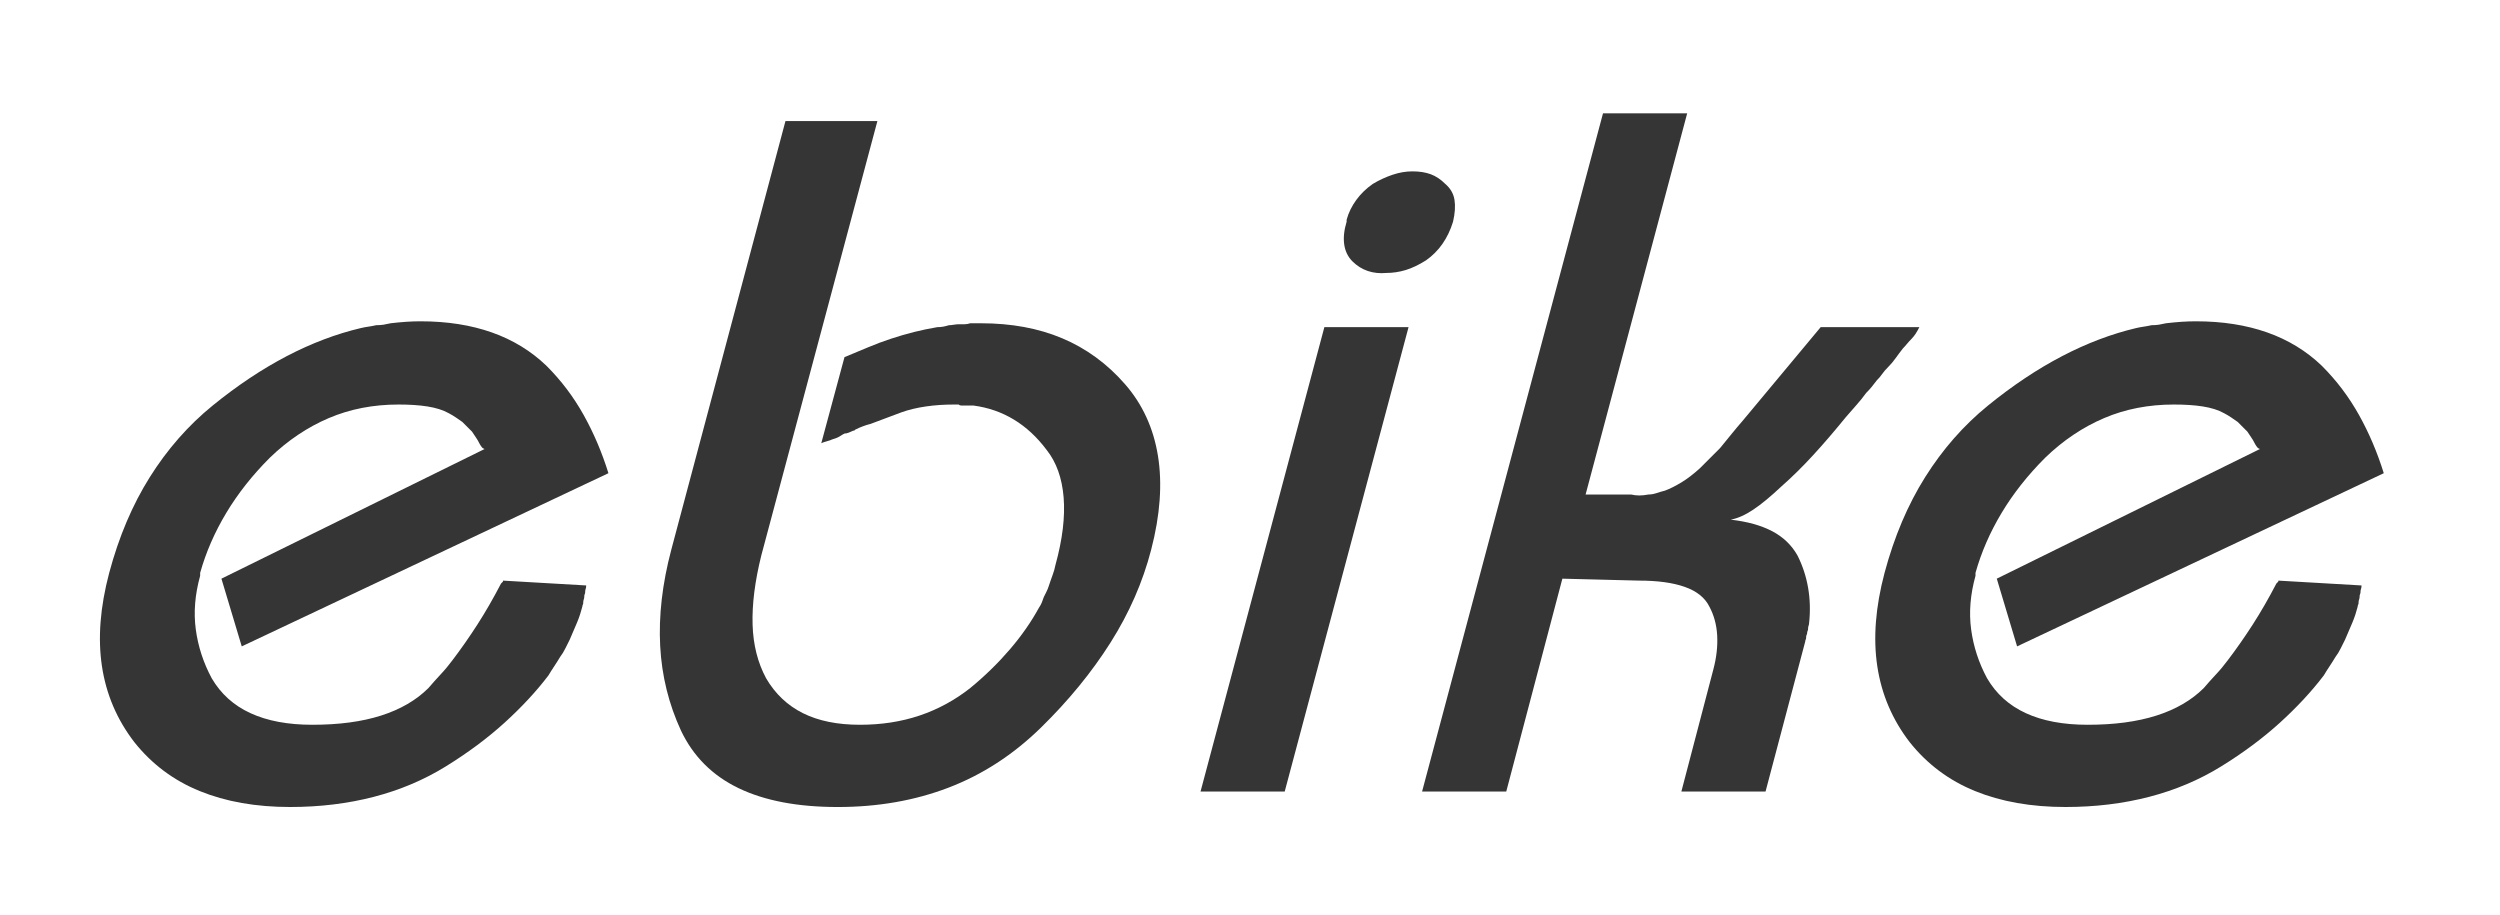 <?xml version="1.0" encoding="UTF-8"?>
<svg xmlns="http://www.w3.org/2000/svg" version="1.1" viewBox="0 0 206.72 75.63">
  <defs>
    <style>
      .cls-1 {
        fill: #353535;
      }
    </style>
  </defs>
  <!-- Generator: Adobe Illustrator 28.7.1, SVG Export Plug-In . SVG Version: 1.2.0 Build 142)  -->
  <g>
    <g id="Warstwa_1">
      <g>
        <path class="cls-1" d="M40.07,37.13l-.16-.08c-.05-.05-.11-.12-.16-.2-.05-.08-.11-.17-.16-.28-.05-.11-.13-.24-.24-.4-.11-.16-.21-.32-.32-.48-.11-.11-.23-.23-.36-.36-.13-.13-.28-.28-.44-.44-.16-.11-.33-.23-.52-.36-.19-.13-.39-.25-.6-.36-.48-.27-1.07-.45-1.76-.56-.69-.11-1.49-.16-2.4-.16-2.08,0-4,.37-5.76,1.12-1.76.75-3.39,1.84-4.88,3.28-1.44,1.44-2.64,2.96-3.6,4.56s-1.68,3.25-2.16,4.96v.24c-.43,1.55-.55,3.03-.36,4.44.19,1.41.63,2.76,1.32,4.04.75,1.28,1.81,2.24,3.2,2.88,1.39.64,3.09.96,5.12.96,2.19,0,4.08-.25,5.68-.76,1.6-.51,2.91-1.27,3.92-2.28.32-.37.65-.75,1-1.12.35-.37.68-.77,1-1.2.69-.91,1.37-1.88,2.04-2.92.67-1.04,1.32-2.17,1.96-3.4l.08-.08.08-.08v-.08l6.88.4c0,.11-.01.2-.04.28-.03.08-.04.15-.04.2,0,.11-.01.19-.04.24-.03.05-.04.13-.04.24,0,.05-.01.12-.04.2-.03.08-.04.15-.04.2,0,.11-.01.19-.04.24-.03.05-.04.11-.04.16-.11.43-.25.87-.44,1.32-.19.45-.39.92-.6,1.4-.11.21-.23.45-.36.72-.13.27-.28.51-.44.72-.16.27-.32.52-.48.76-.16.24-.32.49-.48.76-1.01,1.33-2.23,2.64-3.64,3.92-1.41,1.28-3.03,2.48-4.84,3.6-1.81,1.12-3.8,1.96-5.96,2.52-2.16.56-4.47.84-6.92.84-2.83,0-5.32-.44-7.48-1.32-2.16-.88-3.96-2.23-5.4-4.04-1.44-1.87-2.33-3.96-2.68-6.28-.35-2.32-.15-4.89.6-7.72.8-2.99,1.92-5.63,3.36-7.92,1.44-2.29,3.17-4.27,5.2-5.92,2.03-1.65,4.07-3.01,6.12-4.08,2.05-1.07,4.09-1.84,6.12-2.32.21-.05.43-.09.64-.12.21-.03.43-.07.64-.12.21,0,.41-.01.6-.04.19-.03.39-.07.6-.12.43-.05.85-.09,1.28-.12.43-.03.83-.04,1.2-.04,2.19,0,4.15.31,5.88.92,1.73.61,3.24,1.53,4.52,2.76,1.23,1.23,2.25,2.59,3.08,4.08.83,1.49,1.51,3.09,2.04,4.8l-30.32,14.32-1.68-5.6,21.76-10.72Z"/>
        <path class="cls-1" d="M72.55,10.01l-9.6,35.92c-.53,2.13-.77,4.04-.72,5.72.05,1.68.43,3.16,1.12,4.44.75,1.28,1.76,2.24,3.04,2.88,1.28.64,2.85.96,4.72.96,1.76,0,3.4-.25,4.92-.76,1.52-.51,2.92-1.27,4.2-2.28,1.23-1.01,2.32-2.08,3.28-3.2.96-1.12,1.76-2.27,2.4-3.44.11-.16.19-.31.24-.44.05-.13.11-.28.16-.44.05-.11.12-.24.2-.4s.15-.32.2-.48c.11-.32.21-.63.32-.92.11-.29.19-.57.24-.84.59-2.13.81-4,.68-5.6-.13-1.6-.6-2.91-1.4-3.92-.8-1.07-1.71-1.91-2.72-2.52-1.01-.61-2.13-1-3.36-1.16h-1c-.08,0-.15-.03-.2-.08h-.4c-.8,0-1.57.05-2.32.16-.75.11-1.41.27-2,.48-.43.16-.85.32-1.28.48-.43.16-.85.32-1.28.48-.21.05-.43.12-.64.2-.21.08-.43.17-.64.28l-.08.08h-.08c-.11.05-.23.11-.36.16-.13.05-.25.08-.36.08-.11.05-.2.11-.28.16-.08.05-.17.11-.28.16-.11.05-.21.09-.32.12-.11.03-.21.07-.32.12-.16.05-.29.09-.4.12-.11.03-.21.07-.32.12l1.92-7.12c.64-.27,1.28-.53,1.92-.8.64-.27,1.28-.51,1.92-.72.64-.21,1.28-.4,1.92-.56s1.28-.29,1.92-.4c.16,0,.32-.01.48-.04.16-.03.32-.07.48-.12.11,0,.24-.01.4-.04.16-.03.32-.04.48-.04h.44c.13,0,.28-.03.44-.08h.88c2.51,0,4.75.41,6.72,1.24,1.97.83,3.71,2.09,5.2,3.8,1.44,1.65,2.35,3.63,2.72,5.92.37,2.29.19,4.88-.56,7.76-.69,2.67-1.81,5.23-3.36,7.68-1.55,2.45-3.47,4.8-5.76,7.04-2.29,2.24-4.84,3.89-7.64,4.96-2.8,1.07-5.85,1.6-9.16,1.6s-6.04-.52-8.2-1.56c-2.16-1.04-3.75-2.63-4.76-4.76-1.01-2.19-1.59-4.52-1.72-7-.13-2.48.17-5.13.92-7.96l9.44-35.44h7.6Z"/>
        <path class="cls-1" d="M109.51,27.05h6.96l-10.24,38.4h-6.96l10.24-38.4ZM112.15,16.53c.37-.51.83-.95,1.36-1.32.53-.32,1.08-.57,1.64-.76.56-.19,1.11-.28,1.64-.28.59,0,1.09.08,1.52.24.43.16.83.43,1.2.8.43.37.68.81.76,1.32.08.51.04,1.11-.12,1.8-.21.69-.51,1.31-.88,1.84-.37.53-.83.99-1.36,1.36-.59.37-1.15.64-1.68.8-.53.16-1.07.24-1.6.24-.53.05-1.04,0-1.52-.16s-.91-.43-1.28-.8c-.37-.37-.6-.84-.68-1.4-.08-.56-.01-1.19.2-1.88v-.16c.16-.59.43-1.13.8-1.64Z"/>
        <path class="cls-1" d="M139.51,9.37l-8.4,31.52h3.76c.21.05.44.08.68.08s.49-.03.76-.08c.21,0,.44-.04.68-.12.24-.08.47-.15.68-.2.43-.16.88-.39,1.36-.68.48-.29.99-.68,1.52-1.16.27-.27.53-.53.8-.8.27-.27.56-.56.88-.88.27-.32.56-.68.88-1.08s.67-.81,1.04-1.24l6.4-7.68h8.16c-.11.21-.21.4-.32.56-.11.16-.21.29-.32.4-.16.16-.29.31-.4.44-.11.13-.21.25-.32.36-.21.27-.41.53-.6.8-.19.27-.41.53-.68.8-.16.16-.31.33-.44.52-.13.19-.28.36-.44.52-.16.21-.31.4-.44.56-.13.16-.28.32-.44.48-.27.37-.55.72-.84,1.04-.29.32-.57.64-.84.96-.91,1.12-1.8,2.16-2.68,3.12s-1.77,1.84-2.68,2.64c-.85.8-1.61,1.43-2.28,1.88-.67.45-1.29.73-1.88.84,1.39.16,2.53.48,3.44.96.91.48,1.6,1.15,2.08,2,.43.85.72,1.75.88,2.68.16.93.19,1.91.08,2.92,0,.05-.01.12-.04.2-.03.08-.04.15-.04.2,0,.11-.01.19-.04.24-.03.05-.04.11-.04.16s-.01.11-.04.16c-.03.05-.04.11-.04.16,0,.11-.01.19-.04.24-.03.05-.04.11-.04.16l-3.28,12.4h-6.96l2.64-10.08c.27-1.01.37-1.96.32-2.84-.05-.88-.27-1.67-.64-2.36-.37-.75-1.05-1.29-2.04-1.64-.99-.35-2.25-.52-3.8-.52l-6.32-.16-4.64,17.6h-6.96l14.96-56.08h6.96Z"/>
        <path class="cls-1" d="M186.87,37.13l-.16-.08c-.05-.05-.11-.12-.16-.2-.05-.08-.11-.17-.16-.28-.05-.11-.13-.24-.24-.4-.11-.16-.21-.32-.32-.48-.11-.11-.23-.23-.36-.36-.13-.13-.28-.28-.44-.44-.16-.11-.33-.23-.52-.36-.19-.13-.39-.25-.6-.36-.48-.27-1.07-.45-1.76-.56-.69-.11-1.49-.16-2.4-.16-2.08,0-4,.37-5.76,1.12-1.76.75-3.39,1.84-4.88,3.28-1.44,1.44-2.64,2.96-3.6,4.56s-1.68,3.25-2.16,4.96v.24c-.43,1.55-.55,3.03-.36,4.44.19,1.41.63,2.76,1.32,4.04.75,1.28,1.81,2.24,3.2,2.88,1.39.64,3.09.96,5.12.96,2.19,0,4.08-.25,5.68-.76,1.6-.51,2.91-1.27,3.92-2.28.32-.37.65-.75,1-1.12.35-.37.68-.77,1-1.2.69-.91,1.37-1.88,2.04-2.92.67-1.04,1.32-2.17,1.96-3.4l.08-.08.08-.08v-.08l6.88.4c0,.11-.01.2-.04.28-.03.08-.04.15-.04.2,0,.11-.01.19-.04.24-.03.05-.04.13-.04.24,0,.05-.01.12-.04.2-.03.08-.04.15-.04.2,0,.11-.01.19-.04.24-.03.05-.04.11-.04.16-.11.43-.25.87-.44,1.32-.19.45-.39.92-.6,1.4-.11.21-.23.45-.36.72-.13.27-.28.51-.44.72-.16.27-.32.52-.48.76-.16.24-.32.49-.48.76-1.01,1.33-2.23,2.64-3.64,3.92-1.41,1.28-3.03,2.48-4.84,3.6-1.81,1.12-3.8,1.96-5.96,2.52-2.16.56-4.47.84-6.92.84-2.83,0-5.32-.44-7.48-1.32s-3.96-2.23-5.4-4.04c-1.44-1.87-2.33-3.96-2.68-6.28-.35-2.32-.15-4.89.6-7.72.8-2.99,1.92-5.63,3.36-7.92,1.44-2.29,3.17-4.27,5.2-5.92,2.03-1.65,4.07-3.01,6.12-4.08,2.05-1.07,4.09-1.84,6.12-2.32.21-.05.43-.09.64-.12.21-.03.43-.07.64-.12.21,0,.41-.01.6-.04.19-.03.39-.07.6-.12.43-.05.85-.09,1.28-.12.43-.03.83-.04,1.2-.04,2.19,0,4.15.31,5.88.92,1.73.61,3.24,1.53,4.52,2.76,1.23,1.23,2.25,2.59,3.08,4.08.83,1.49,1.51,3.09,2.04,4.8l-30.32,14.32-1.68-5.6,21.76-10.72Z"/>
      </g>
    </g>
  </g>
</svg>
